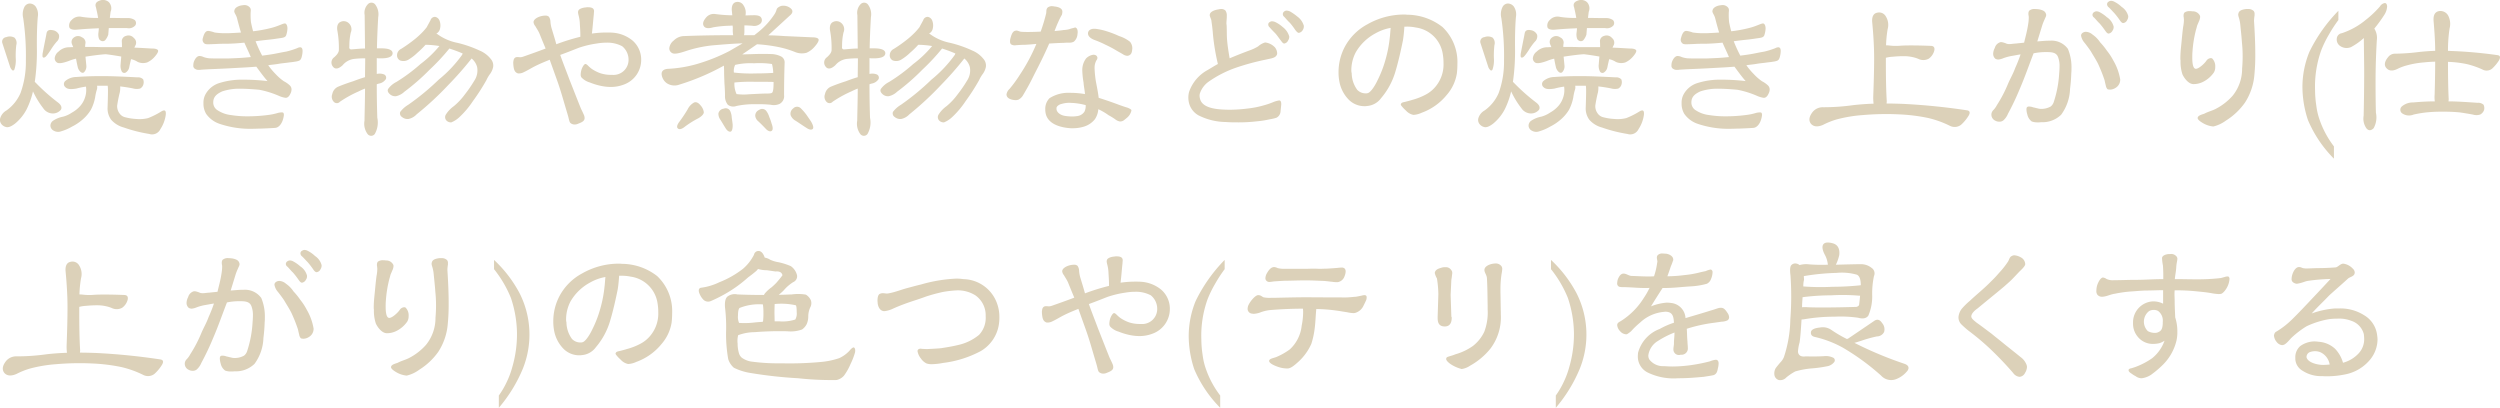 <svg xmlns="http://www.w3.org/2000/svg" width="280.994" height="45.834" viewBox="0 0 280.994 45.834">
  <path id="焼き物や煮物などの焼き上がり" d="M16,11.58c-1.52-.08-2.86-.14-4-.14s-2.1.04-2.88.1A1.943,1.943,0,0,0,7.88,12a.455.455,0,0,0,.04.7c.22.22.62.24,1.22.14a8.457,8.457,0,0,1,1.08-.22c0,.08.02.18.02.28a2.487,2.487,0,0,1-.12.9,2.648,2.648,0,0,1-.52.96,3.477,3.477,0,0,1-.96.78,3.3,3.3,0,0,1-1,.46,3.043,3.043,0,0,0-1.1.44.683.683,0,0,0-.32.6.667.667,0,0,0,.38.54.985.985,0,0,0,.84.06,5.448,5.448,0,0,0,1.2-.52,5.668,5.668,0,0,0,1.22-.82,4.488,4.488,0,0,0,.92-1.1,5.075,5.075,0,0,0,.46-1.34,5.688,5.688,0,0,1,.18-.84.893.893,0,0,0,.04-.5h1.2c0,.06.02.16.02.26.02.34,0,1.12-.04,2.3a2.133,2.133,0,0,0,.42,1.28,2.874,2.874,0,0,0,1.42.86,16.161,16.161,0,0,0,2.84.72,1.033,1.033,0,0,0,1.26-.54,3.849,3.849,0,0,0,.6-1.58c.06-.52-.1-.66-.54-.38a8.793,8.793,0,0,1-1.44.72,3.965,3.965,0,0,1-1.32.1,6.351,6.351,0,0,1-1.28-.2,1.056,1.056,0,0,1-.58-.38,1.376,1.376,0,0,1-.3-.92,14.151,14.151,0,0,1,.3-1.5,2.634,2.634,0,0,0,.04-.66c.54.06,1.02.14,1.42.22a1.6,1.6,0,0,0,.82.02.753.753,0,0,0,.38-.52.85.85,0,0,0-.04-.52A.8.8,0,0,0,16,11.58ZM5.78,6.64c-.04.26-.2,1-.42,2.16a1.362,1.362,0,0,0-.02.48c.04.08.12.1.22.06.14-.04.36-.34.68-.82a6.849,6.849,0,0,1,.68-.94.818.818,0,0,0,.26-.78.9.9,0,0,0-.7-.52C6.08,6.2,5.84,6.3,5.78,6.64ZM.82,7.74l.86,2.64a.849.849,0,0,0,.26.4c.06.06.14.04.22-.06A3.241,3.241,0,0,0,2.32,9.4a10.64,10.64,0,0,1,.06-1.44.844.844,0,0,0-.2-.84,1.07,1.07,0,0,0-.92-.06A.509.509,0,0,0,.82,7.74ZM3.16,4.92a28.99,28.99,0,0,1,.3,4.76,10.242,10.242,0,0,1-.6,3.66A4.653,4.653,0,0,1,1.28,15.3a1.492,1.492,0,0,0-.68.8.737.737,0,0,0,.06.66.914.914,0,0,0,.56.4c.24.08.58-.04,1.02-.38a5.145,5.145,0,0,0,1.3-1.6,9.119,9.119,0,0,0,.72-2.02,9.906,9.906,0,0,0,1.16,1.9,1.3,1.3,0,0,0,1.1.58,1.172,1.172,0,0,0,.86-.4c.16-.24.08-.54-.32-.84a21.791,21.791,0,0,1-2.5-2.22c-.04-.04-.08-.08-.1-.08A24.011,24.011,0,0,0,4.7,8.48c-.02-1.54.02-2.8.1-3.7a1.575,1.575,0,0,0-.24-1.16.868.868,0,0,0-.68-.34.709.709,0,0,0-.6.42A1.827,1.827,0,0,0,3.16,4.92Zm8.18-1.2c.08.36.18.78.24,1.18h-.12a9.82,9.82,0,0,1-1.72-.12,1.158,1.158,0,0,0-1.12.34.835.835,0,0,0-.28.82c.06.22.38.32.84.28.44-.04,1.16-.1,2.1-.14.12,0,.26-.02.38-.02,0,.2-.04.42-.06.66,0,.38.08.64.26.72a.413.413,0,0,0,.5-.02,1.794,1.794,0,0,0,.36-.64l.06-.74h2.04a.956.956,0,0,0,.94-.3.475.475,0,0,0-.06-.6,1.348,1.348,0,0,0-.84-.22c-.74,0-1.42-.02-1.96-.02.02-.24.06-.48.08-.68a1.015,1.015,0,0,0-.2-1.1.994.994,0,0,0-1.04-.16C11.34,3.1,11.2,3.36,11.34,3.72Zm2.84,5.52-.08.96a1.439,1.439,0,0,0,.14.72.322.322,0,0,0,.44.12.9.9,0,0,0,.4-.6c.06-.32.14-.64.2-.9a2.115,2.115,0,0,1,.74.3,1.472,1.472,0,0,0,1.08.06,2.482,2.482,0,0,0,.86-.66c.28-.32.4-.56.36-.68s-.26-.22-.66-.22c-.24,0-.94-.06-2-.1a2.149,2.149,0,0,1,.14-.3.668.668,0,0,0-.2-.78.779.779,0,0,0-.88-.24.622.622,0,0,0-.48.58c.02.24.02.48.02.68H11.82c-.6-.02-1.18-.02-1.7-.02a2.122,2.122,0,0,1,.04-.42.64.64,0,0,0-.4-.66.746.746,0,0,0-.9.02.607.607,0,0,0-.24.68c.04.14.12.28.16.4-.2,0-.42.02-.56.02a1.68,1.68,0,0,0-1.08.48,1.057,1.057,0,0,0-.44.76.565.565,0,0,0,.3.5c.2.1.62.04,1.28-.2a4.984,4.984,0,0,1,.82-.26c.04.24.1.56.18.9a1.039,1.039,0,0,0,.34.6c.16.12.32.12.42-.02a.937.937,0,0,0,.22-.66l-.1-1.04a.866.866,0,0,1,.1-.02c.8-.12,1.54-.22,2.18-.26C13.12,9.06,13.7,9.16,14.18,9.24Zm20.38-.62c0-.18-.04-.36-.18-.4a.151.151,0,0,0-.08-.02.851.851,0,0,0-.22.04,2.945,2.945,0,0,1-.34.14,9.3,9.3,0,0,1-1,.3c-.58.1-.74.14-1.26.24-.4.08-1,.16-1.46.22a14.541,14.541,0,0,1-.74-1.62c.44-.06.94-.12,1.52-.18s.88-.12,1.34-.18c.24-.04.5-.08.58-.32a2.7,2.7,0,0,0,.14-.74c0-.28-.08-.5-.22-.56,0-.02-.02-.02-.06-.02a.88.88,0,0,0-.2.04c-.12.04-.26.1-.42.16a7.023,7.023,0,0,1-.98.32A14.96,14.96,0,0,1,29,6.4c-.08-.28-.18-.72-.24-1.02a7.71,7.71,0,0,1-.04-.94V4.38c0-.1.02-.22.02-.34a.459.459,0,0,0-.08-.28.779.779,0,0,0-.7-.3.5.5,0,0,0-.16.02c-.42.04-.86.26-.9.58,0,.02-.02.04-.02.06,0,.26.22.42.32.84.14.54.32,1.22.44,1.58-.5.04-.98.06-1.44.08h-.24a8.114,8.114,0,0,1-1.28-.08,3.283,3.283,0,0,0-.7-.18.5.5,0,0,0-.16.02c-.22.08-.36.38-.46.76a.88.88,0,0,0-.04.2.531.531,0,0,0,.28.48,1.058,1.058,0,0,0,.4.04c.26,0,.52-.02.68-.02.66-.04,1.08-.04,1.54-.04.7-.02,1.18-.06,1.8-.12.22.52.52,1.12.72,1.62-.98.1-1.54.12-2.58.16h-.84c-.4,0-.88,0-1.24-.02a2.836,2.836,0,0,1-.64-.14,1.206,1.206,0,0,0-.46-.12h-.04c-.28.04-.46.32-.58.6a1.24,1.24,0,0,0-.08.46.387.387,0,0,0,.22.4.665.665,0,0,0,.4.1,1.417,1.417,0,0,0,.28-.02c.3-.02.64-.04,1.06-.06.52-.02,1.92-.08,2.54-.12,1.08-.06,1.62-.08,2.58-.16.42.56.8,1.1,1.26,1.62a23.379,23.379,0,0,0-2.64-.16h-.1a8.5,8.5,0,0,0-2.74.4,2.676,2.676,0,0,0-1.52,1.3,1.976,1.976,0,0,0-.2.94,2.234,2.234,0,0,0,.3,1.2,3.019,3.019,0,0,0,1.5,1.12,10.72,10.72,0,0,0,3.76.56c.3,0,.58-.02.9-.02.52-.02,1.06-.04,1.6-.08.46-.04.72-.52.82-.78a2.659,2.659,0,0,0,.16-.66c0-.12-.02-.24-.1-.28a.3.3,0,0,0-.14-.02,1.784,1.784,0,0,0-.44.06,6.257,6.257,0,0,1-.88.2,17.835,17.835,0,0,1-2.7.18,11.42,11.42,0,0,1-1.68-.14,3.439,3.439,0,0,1-1.48-.52,1.018,1.018,0,0,1-.52-.88V14.4c0-.64.4-.96,1-1.24a6.031,6.031,0,0,1,2.1-.3h.06c.56,0,1.44.06,2.04.12a10.588,10.588,0,0,1,2.18.68,2.807,2.807,0,0,0,.74.22h.06c.24-.02.4-.26.48-.44a1.058,1.058,0,0,0,.14-.5.645.645,0,0,0-.16-.42,2.808,2.808,0,0,0-.7-.5,5.6,5.6,0,0,1-.92-.8,7.943,7.943,0,0,1-.84-1c.34-.06.86-.1,1.16-.16.46-.08.7-.08,1.22-.16.18-.02.4-.04.6-.08a2,2,0,0,0,.46-.1c.16-.06.28-.18.36-.6A2.415,2.415,0,0,0,34.56,8.62Zm12.82,7.12a34.84,34.84,0,0,0,3.56-3.3,37.526,37.526,0,0,0,2.62-2.98,1.865,1.865,0,0,1,.62.96,2.079,2.079,0,0,1-.32,1.54A14.442,14.442,0,0,1,52.8,13.5a7.314,7.314,0,0,1-1.24,1.32,3.352,3.352,0,0,0-.88.92.553.553,0,0,0,.04.68.7.7,0,0,0,.56.22,2.969,2.969,0,0,0,.9-.58,9.977,9.977,0,0,0,1.52-1.8,23.676,23.676,0,0,0,1.52-2.36,4.009,4.009,0,0,1,.44-.74,1.984,1.984,0,0,0,.32-.74,1.116,1.116,0,0,0-.26-.9,3.163,3.163,0,0,0-1.28-.96,13.038,13.038,0,0,0-2.48-.86,5.685,5.685,0,0,1-2.28-1,.14.14,0,0,1-.08-.04.828.828,0,0,0,.42-.6,1.5,1.5,0,0,0-.06-.84.671.671,0,0,0-.5-.44.526.526,0,0,0-.52.38c-.16.3-.32.58-.42.78a6.8,6.8,0,0,1-.58.66,9.24,9.24,0,0,1-.88.78,15.681,15.681,0,0,1-1.42,1,.791.791,0,0,0-.46.68.634.634,0,0,0,.34.62,1.1,1.1,0,0,0,1.02-.14,5.333,5.333,0,0,0,.92-.72,9.716,9.716,0,0,0,.92-.9,10.278,10.278,0,0,1,1.56.14,12.335,12.335,0,0,1-2.12,2.02A19.118,19.118,0,0,1,45.1,12.1a2.566,2.566,0,0,0-.92.78c-.1.18-.04.38.18.58a.889.889,0,0,0,.7.24,1.962,1.962,0,0,0,.94-.5,24.083,24.083,0,0,0,2.84-2.48,23.407,23.407,0,0,0,2.22-2.38,15.893,15.893,0,0,1,1.5.56.424.424,0,0,0-.06.14,14.3,14.3,0,0,1-2.64,2.8,27.466,27.466,0,0,1-3.42,2.82,3.12,3.12,0,0,0-.9.8.477.477,0,0,0,.2.58.969.969,0,0,0,.72.22A1.75,1.75,0,0,0,47.38,15.74Zm-4.42.38c-.02-.7-.06-1.96-.06-3.76a1.689,1.689,0,0,1,.34-.1,1.152,1.152,0,0,0,.68-.48.4.4,0,0,0-.18-.52,1.338,1.338,0,0,0-.84-.06V9.42c.04,0,.12.02.2.02,1.02.04,1.54-.14,1.58-.54.02-.38-.4-.58-1.26-.58h-.5c.02-1.24.08-2.42.14-3.5a1.813,1.813,0,0,0-.3-1.38.543.543,0,0,0-.84-.1,1.38,1.38,0,0,0-.38,1.24l.04,3.76c-.5,0-1.02.06-1.54.1-.18,0-.26-.12-.22-.34a6.68,6.68,0,0,1,.16-1.56.918.918,0,0,0-.24-1.06.824.824,0,0,0-.94-.12c-.3.14-.42.52-.32,1.02a10.894,10.894,0,0,1,.16,2.12c0,.24-.16.5-.52.82a.723.723,0,0,0-.16,1.04c.24.34.62.3,1.1-.14a1.994,1.994,0,0,1,1.36-.72,11.366,11.366,0,0,1,1.18-.06c0,.7-.02,1.42-.02,2.12-.48.14-.92.3-1.34.46-.76.24-1.32.46-1.66.6a1.139,1.139,0,0,0-.68.84.819.819,0,0,0,.18.88.461.461,0,0,0,.68-.02,12.969,12.969,0,0,1,2.1-1.16,7.843,7.843,0,0,1,.72-.32c0,1.2-.04,2.44-.06,3.62a1.946,1.946,0,0,0,.34,1.48.505.505,0,0,0,.82,0A2.6,2.6,0,0,0,42.96,16.12ZM72.62,9.6a2.825,2.825,0,0,0-1-2.18,3.971,3.971,0,0,0-2.18-.86c-.24-.02-.52-.02-.78-.02a11.577,11.577,0,0,0-1.58.12c.1-.8.14-1.48.22-2.2,0-.12.02-.22.02-.3A.39.39,0,0,0,67.3,4c-.06-.22-.32-.3-.66-.3a.9.9,0,0,0-.24.02c-.36.02-.76.16-.84.36a.584.584,0,0,0-.04.18,1.717,1.717,0,0,0,.06.34,4.177,4.177,0,0,1,.14.86c.02.46.06.88.06,1.28v.28a23.542,23.542,0,0,0-2.7.84c-.16-.6-.34-1.16-.5-1.7a3.5,3.5,0,0,1-.16-.84,1.011,1.011,0,0,0-.18-.56.563.563,0,0,0-.4-.12,2.1,2.1,0,0,0-.6.1c-.36.12-.7.34-.72.62v.02a.8.8,0,0,0,.2.44c.1.2.3.46.46.82.16.4.52,1.28.7,1.7-.78.3-1.74.64-2.54.92a1.111,1.111,0,0,1-.3.06c-.1,0-.2-.02-.34-.02-.32,0-.42.24-.44.46a.554.554,0,0,0-.02.18,3.318,3.318,0,0,0,.04.48c.06.42.2.6.44.7a.39.39,0,0,0,.16.02,1.111,1.111,0,0,0,.46-.1c.44-.2.86-.46,1.24-.66.62-.32,1.22-.56,1.76-.78.24.68.58,1.62.8,2.24.46,1.28.68,2.14,1.12,3.6.1.34.18.6.22.8.06.24.1.4.2.48a.7.7,0,0,0,.46.16.91.91,0,0,0,.42-.1c.44-.16.7-.32.7-.62a.908.908,0,0,0-.08-.36c-.06-.14-.16-.36-.32-.68-.44-1.08-.86-2.18-1.3-3.28-.34-.92-.72-1.86-1.04-2.78.94-.34,1.56-.6,2.14-.82a11.084,11.084,0,0,1,1.94-.46,6.665,6.665,0,0,1,1.12-.1,3.573,3.573,0,0,1,1.76.4A1.949,1.949,0,0,1,71.2,9.6v.06a1.689,1.689,0,0,1-1.84,1.64H69.3a3.845,3.845,0,0,1-1.26-.18,4.306,4.306,0,0,1-.96-.48,3.622,3.622,0,0,1-.42-.36c-.06-.06-.2-.2-.3-.2h-.02c-.14.02-.32.32-.42.6a2.208,2.208,0,0,0-.1.58.545.545,0,0,0,.08.32,2.075,2.075,0,0,0,.96.58,7.182,7.182,0,0,0,1.24.38,5.476,5.476,0,0,0,1.12.12,4.106,4.106,0,0,0,1.48-.28A2.947,2.947,0,0,0,72.62,9.6Zm4.84,7.58a10.325,10.325,0,0,1,1.62-1.02c.36-.22.58-.46.58-.66a1.407,1.407,0,0,0-.36-.76c-.24-.3-.48-.42-.72-.34a1.734,1.734,0,0,0-.74.78,15.5,15.5,0,0,1-.98,1.46c-.22.32-.26.56-.12.68C76.88,17.46,77.14,17.42,77.46,17.18Zm3.84-1.54a1.118,1.118,0,0,0,.18.64c.16.24.38.62.64,1.04.18.28.38.4.56.36.16-.06.24-.36.22-.82-.02-.2-.06-.46-.1-.74a2.024,2.024,0,0,0-.16-.72.56.56,0,0,0-.74-.3A.684.684,0,0,0,81.3,15.64Zm4.14.28a.935.935,0,0,0,.34.6c.22.2.54.52.88.88.24.24.48.3.62.2.16-.1.16-.4,0-.82a5.561,5.561,0,0,0-.26-.74,2.134,2.134,0,0,0-.34-.68.569.569,0,0,0-.8-.12A.7.7,0,0,0,85.44,15.92Zm3.98-.08a1.231,1.231,0,0,0,.56.62c.32.2.74.5,1.28.84.28.18.52.2.64.08s.06-.4-.18-.82c-.14-.22-.34-.5-.56-.82a6.35,6.35,0,0,0-.64-.72.594.594,0,0,0-.82.06A.727.727,0,0,0,89.42,15.84Zm-.74-2.26c0-1.2.02-2.4.06-3.62a.743.743,0,0,0-.38-.72,2.624,2.624,0,0,0-1.18-.28c-.68-.02-1.46-.02-2.32.02-.3,0-.62.02-.88.02l1.66-1.14a17.422,17.422,0,0,1,2.34.3,10.665,10.665,0,0,1,2,.6,2,2,0,0,0,1.22.06,2.536,2.536,0,0,0,.96-.74c.3-.34.44-.62.4-.76-.04-.16-.32-.24-.74-.24l-3.1-.14c-.6-.04-1.2-.08-1.82-.08l2.42-2.22c.38-.3.4-.62.02-.88a1.273,1.273,0,0,0-1.02-.2c-.28.12-.44.24-.48.4a1.921,1.921,0,0,1-.3.62,8.825,8.825,0,0,1-1.72,1.88l-.48.38H84.18a1.761,1.761,0,0,0,.04-.34V5.74c.28,0,.56.02.88.04a1.039,1.039,0,0,0,.96-.28.543.543,0,0,0,.04-.64c-.12-.2-.44-.28-.94-.26-.3,0-.58.02-.82.02a1.456,1.456,0,0,0-.2-1.1.763.763,0,0,0-.86-.4c-.34.08-.5.4-.48.9l.06.58h-.28a15.483,15.483,0,0,1-1.66-.14,1.118,1.118,0,0,0-1.04.44c-.3.36-.38.68-.22.92.14.24.5.3,1.04.14a11.964,11.964,0,0,1,1.78-.18c.12,0,.28-.02.42-.02,0,.08.02.2.02.3a3.23,3.23,0,0,0,.04.78c-2.18,0-4.02.04-5.5.1a1.68,1.68,0,0,0-1.18.5,1.267,1.267,0,0,0-.5.86.589.589,0,0,0,.34.56c.22.12.7.04,1.42-.2a14.221,14.221,0,0,1,3.14-.68c1.22-.1,2.34-.2,3.34-.22l-1.48.86a20.229,20.229,0,0,1-3.72,1.48,14.228,14.228,0,0,1-3.14.52c-.54.02-.8.26-.76.64a1.4,1.4,0,0,0,.58.98,1.578,1.578,0,0,0,1.4.16,25.939,25.939,0,0,0,5.02-2.14c0,.16.02.42.02.74s.02.78.04,1.28c.04.52.06.98.06,1.36a1.507,1.507,0,0,0,.32,1.02,1,1,0,0,0,.96.14,9.29,9.29,0,0,1,2.14-.2,13.7,13.7,0,0,1,1.72.06,1.552,1.552,0,0,0,1-.1A.973.973,0,0,0,88.68,13.58ZM85.5,11.14a16.248,16.248,0,0,1-2.46-.1,1.556,1.556,0,0,1,.14-.86A7.484,7.484,0,0,1,85.3,10a9.741,9.741,0,0,1,2.02.08,4.042,4.042,0,0,1,.14,1C87.1,11.1,86.42,11.14,85.5,11.14Zm-2.4,1.02a17.534,17.534,0,0,1,2.28-.08c1.04,0,1.78,0,2.12.02,0,.68-.04,1.08-.16,1.2-.08.08-.3.1-.7.1-.38,0-1.04.04-1.88.08a6.163,6.163,0,0,1-1.42-.02A2.715,2.715,0,0,1,83.1,12.16Zm19.66,3.58a34.84,34.84,0,0,0,3.56-3.3,37.525,37.525,0,0,0,2.62-2.98,1.865,1.865,0,0,1,.62.96,2.079,2.079,0,0,1-.32,1.54,14.443,14.443,0,0,1-1.06,1.54,7.314,7.314,0,0,1-1.24,1.32,3.352,3.352,0,0,0-.88.92.553.553,0,0,0,.04.68.7.7,0,0,0,.56.22,2.969,2.969,0,0,0,.9-.58,9.977,9.977,0,0,0,1.52-1.8,23.676,23.676,0,0,0,1.52-2.36,4.009,4.009,0,0,1,.44-.74,1.984,1.984,0,0,0,.32-.74,1.116,1.116,0,0,0-.26-.9,3.163,3.163,0,0,0-1.28-.96,13.038,13.038,0,0,0-2.48-.86,5.685,5.685,0,0,1-2.28-1,.14.14,0,0,1-.08-.04.828.828,0,0,0,.42-.6,1.5,1.5,0,0,0-.06-.84.671.671,0,0,0-.5-.44.526.526,0,0,0-.52.38c-.16.3-.32.58-.42.78a6.8,6.8,0,0,1-.58.66,9.24,9.24,0,0,1-.88.78,15.681,15.681,0,0,1-1.42,1,.791.791,0,0,0-.46.68.634.634,0,0,0,.34.62,1.1,1.1,0,0,0,1.02-.14,5.333,5.333,0,0,0,.92-.72,9.716,9.716,0,0,0,.92-.9,10.278,10.278,0,0,1,1.56.14,12.336,12.336,0,0,1-2.12,2.02,19.118,19.118,0,0,1-2.72,2.02,2.566,2.566,0,0,0-.92.78c-.1.18-.04.38.18.58a.889.889,0,0,0,.7.24,1.962,1.962,0,0,0,.94-.5,24.083,24.083,0,0,0,2.84-2.48,23.407,23.407,0,0,0,2.22-2.38,15.894,15.894,0,0,1,1.5.56.424.424,0,0,0-.06.14,14.3,14.3,0,0,1-2.64,2.8,27.466,27.466,0,0,1-3.42,2.82,3.12,3.12,0,0,0-.9.8.477.477,0,0,0,.2.58.969.969,0,0,0,.72.22A1.75,1.75,0,0,0,102.76,15.74Zm-4.42.38c-.02-.7-.06-1.96-.06-3.76a1.689,1.689,0,0,1,.34-.1,1.152,1.152,0,0,0,.68-.48.4.4,0,0,0-.18-.52,1.338,1.338,0,0,0-.84-.06V9.42c.04,0,.12.02.2.02,1.02.04,1.54-.14,1.58-.54.02-.38-.4-.58-1.26-.58h-.5c.02-1.24.08-2.42.14-3.5a1.813,1.813,0,0,0-.3-1.38.543.543,0,0,0-.84-.1,1.38,1.38,0,0,0-.38,1.24l.04,3.76c-.5,0-1.02.06-1.54.1-.18,0-.26-.12-.22-.34a6.68,6.68,0,0,1,.16-1.56.918.918,0,0,0-.24-1.06.824.824,0,0,0-.94-.12c-.3.14-.42.52-.32,1.02a10.894,10.894,0,0,1,.16,2.12c0,.24-.16.5-.52.82a.723.723,0,0,0-.16,1.04c.24.34.62.3,1.1-.14A1.994,1.994,0,0,1,95.8,9.5a11.366,11.366,0,0,1,1.18-.06c0,.7-.02,1.42-.02,2.12-.48.14-.92.3-1.34.46-.76.24-1.32.46-1.66.6a1.139,1.139,0,0,0-.68.84.819.819,0,0,0,.18.88.461.461,0,0,0,.68-.02,12.969,12.969,0,0,1,2.1-1.16,7.843,7.843,0,0,1,.72-.32c0,1.2-.04,2.44-.06,3.62a1.946,1.946,0,0,0,.34,1.48.505.505,0,0,0,.82,0A2.6,2.6,0,0,0,98.34,16.12Zm29.48-7.78a1.134,1.134,0,0,0-.26-.76,3.816,3.816,0,0,0-1.22-.64,11.135,11.135,0,0,0-1.4-.54,6.607,6.607,0,0,0-1.3-.28h-.12c-.32,0-.64.14-.68.48v.04c0,.4.44.62.68.72a11.067,11.067,0,0,1,1.3.56,12.635,12.635,0,0,1,1.14.6c.26.16.5.28.8.46a1,1,0,0,0,.48.18.34.34,0,0,0,.14-.02c.26-.08.38-.26.42-.6C127.8,8.48,127.82,8.42,127.82,8.34Zm-.1,6.98a.214.214,0,0,0-.04-.12,1.629,1.629,0,0,0-.56-.26c-.26-.08-.54-.18-.82-.28-.74-.28-1.44-.52-2.26-.78-.06-.58-.22-1.34-.32-1.88a12.17,12.17,0,0,1-.14-1.42v-.14a1.722,1.722,0,0,1,.2-.76.5.5,0,0,0,.12-.28.353.353,0,0,0-.18-.3.581.581,0,0,0-.28-.06,1.388,1.388,0,0,0-.82.42,2.167,2.167,0,0,0-.42,1.38,9.518,9.518,0,0,0,.14,1.32c.04.54.12.78.16,1.3a10.091,10.091,0,0,0-1.58-.14h-.08a3.962,3.962,0,0,0-2.32.6,1.693,1.693,0,0,0-.48,1.28,1.416,1.416,0,0,0,.02.3c.18,1.38,1.8,1.74,2.86,1.8h.2a4.228,4.228,0,0,0,1.32-.2,2.5,2.5,0,0,0,1.18-.82,2.308,2.308,0,0,0,.38-1.12,7,7,0,0,1,1.16.68,7.576,7.576,0,0,1,.72.44,1.191,1.191,0,0,0,.54.26h.06a.737.737,0,0,0,.34-.1c.14-.1.26-.2.38-.3A1.474,1.474,0,0,0,127.72,15.32Zm-6.04-8.84c0-.22-.06-.4-.18-.46-.02-.04-.06-.04-.1-.04a.9.9,0,0,0-.22.06,2.1,2.1,0,0,0-.42.12,2.873,2.873,0,0,1-.66.1c-.36.06-.68.08-1.02.12.12-.32.3-.78.4-.98a6.575,6.575,0,0,1,.42-.84,1.231,1.231,0,0,0,.06-.36c0-.36-.38-.52-.82-.58-.08,0-.2-.04-.32-.04a.769.769,0,0,0-.52.16c-.18.2-.12.4-.16.64a18.744,18.744,0,0,1-.62,2.06c-.44.02-.92.04-1.4.04-.24,0-.48,0-.74-.02-.22,0-.4-.14-.6-.14-.02,0-.08.02-.1.02-.36.06-.48.58-.58.94a1.23,1.23,0,0,0-.02.26.435.435,0,0,0,.1.32.743.743,0,0,0,.46.12c.06,0,.16-.02.26-.02.2-.02.56-.04.88-.04.38-.02.9-.06,1.26-.1a20.292,20.292,0,0,1-1.84,3.44,14.473,14.473,0,0,1-1.18,1.62,1.064,1.064,0,0,0-.34.62v.02c.02.24.16.42.52.54a1.869,1.869,0,0,0,.5.08.862.862,0,0,0,.34-.06,1.325,1.325,0,0,0,.54-.56c.16-.26.3-.52.44-.76.34-.6.58-1.1.82-1.58.6-1.16,1.14-2.24,1.64-3.4.66-.04,1.02-.06,1.68-.08.22-.02.46-.02.62-.02a.929.929,0,0,0,.48-.12,1.206,1.206,0,0,0,.4-.86A.75.75,0,0,0,121.68,6.48Zm.9,8.22a1.487,1.487,0,0,1-.14.74,1.15,1.15,0,0,1-.86.5,3.9,3.9,0,0,1-.5.04,5.768,5.768,0,0,1-.78-.06c-.6-.08-1-.44-1-.8v-.1c.02-.2.3-.4.6-.46a3.08,3.08,0,0,1,.86-.12c.1,0,.24.02.4.02A7.506,7.506,0,0,1,122.58,14.7ZM147.1,5.84a.254.254,0,0,0-.02-.12,1.935,1.935,0,0,0-.72-.98,5.716,5.716,0,0,0-.8-.56.978.978,0,0,0-.38-.1.4.4,0,0,0-.26.08.36.36,0,0,0-.18.32.379.379,0,0,0,.16.3c.2.22.42.48.62.66a7.294,7.294,0,0,1,.62.82c.12.14.24.3.38.32h.02a.628.628,0,0,0,.44-.32A.739.739,0,0,0,147.1,5.84Zm-1.64,1.2a.254.254,0,0,0-.02-.12,2.014,2.014,0,0,0-.72-1,3.518,3.518,0,0,0-.8-.54.978.978,0,0,0-.38-.1.4.4,0,0,0-.26.08.3.3,0,0,0-.18.28.413.413,0,0,0,.16.32c.2.24.42.46.62.66.22.24.4.52.62.8.12.16.24.34.38.36h.02a.589.589,0,0,0,.44-.36A.707.707,0,0,0,145.46,7.04Zm-.9,7.54c0-.2-.04-.36-.18-.4h-.08a2.891,2.891,0,0,0-.68.2,8.186,8.186,0,0,1-1,.34,10.625,10.625,0,0,1-1.8.36,16.767,16.767,0,0,1-1.98.14h-.2c-.96-.02-2.76-.06-3.16-1.08a1.585,1.585,0,0,1-.1-.5.906.906,0,0,1,.06-.32,2.679,2.679,0,0,1,.94-1.24,12.491,12.491,0,0,1,3.08-1.58,27.064,27.064,0,0,1,3.4-.92c.58-.14,1.02-.16,1.2-.52a.4.4,0,0,0,.04-.22,1.128,1.128,0,0,0-.24-.62,1.775,1.775,0,0,0-1.1-.56h-.02a2.05,2.05,0,0,0-.78.44,5.016,5.016,0,0,1-.98.46c-.76.28-1.46.56-2.22.88-.12-.7-.22-1.32-.28-1.98-.06-.7-.02-1.08-.06-1.78a.554.554,0,0,1-.02-.18c0-.24.04-.5.04-.7V4.66a.928.928,0,0,0-.16-.6.679.679,0,0,0-.5-.16,1.013,1.013,0,0,0-.26.04c-.46.06-.92.26-.98.54,0,.02-.02.06-.02.08,0,.22.2.48.2.74.06.38.14,1.06.16,1.4a24.314,24.314,0,0,0,.56,3.38c-.38.2-.78.46-1.16.68a4.454,4.454,0,0,0-2.08,2.46,2.525,2.525,0,0,0,.04,1.4,2.216,2.216,0,0,0,1,1.22,6.97,6.97,0,0,0,3.08.76c.52.04.96.04,1.4.04a17.569,17.569,0,0,0,2.12-.12,10.04,10.04,0,0,0,1.4-.22,5.058,5.058,0,0,0,.78-.18.847.847,0,0,0,.46-.68c.02-.24.06-.56.08-.8Zm19.8-4.5a5.418,5.418,0,0,0-1.68-4.16,6.5,6.5,0,0,0-4-1.38,1.617,1.617,0,0,0-.3-.02,8.326,8.326,0,0,0-4.14,1.1,6.192,6.192,0,0,0-2.52,2.5A6.087,6.087,0,0,0,151,11a5.485,5.485,0,0,0,.12,1.18,3.91,3.91,0,0,0,.98,1.86,2.487,2.487,0,0,0,1.86.78,1.057,1.057,0,0,0,.24-.02,2.151,2.151,0,0,0,1.58-.88,8.037,8.037,0,0,0,1.58-2.88c.36-1.18.64-2.44.88-3.62.08-.48.14-1.14.16-1.54h.22a4.826,4.826,0,0,1,1.08.1,3.541,3.541,0,0,1,3.02,3,5.77,5.77,0,0,1,.08,1,3.873,3.873,0,0,1-.8,2.52,3.615,3.615,0,0,1-1.24,1.04,7.08,7.08,0,0,1-1.5.58c-.16.06-.5.14-.72.2s-.44.06-.52.24a.074.074,0,0,0-.02.06c0,.1.12.22.22.34.12.14.28.28.4.4a1.523,1.523,0,0,0,.8.44,2.5,2.5,0,0,0,.92-.24,6.465,6.465,0,0,0,2.82-2,4.841,4.841,0,0,0,1.14-2.42A9.154,9.154,0,0,0,164.36,10.08Zm-7.5-4.06c-.04.34-.06.82-.1,1.08a13.976,13.976,0,0,1-.46,2.42,12.725,12.725,0,0,1-.94,2.44c-.22.48-.7,1.26-1.04,1.38a.683.683,0,0,1-.3.04,1.291,1.291,0,0,1-.92-.4,3.233,3.233,0,0,1-.62-1.86,1.231,1.231,0,0,1-.04-.38,4.339,4.339,0,0,1,.5-1.98,5.612,5.612,0,0,1,2.2-2.12A5.342,5.342,0,0,1,156.86,6.02Zm25.28,5.56c-1.52-.08-2.86-.14-4-.14s-2.1.04-2.88.1a1.943,1.943,0,0,0-1.24.46.455.455,0,0,0,.04.7c.22.22.62.24,1.22.14a8.457,8.457,0,0,1,1.08-.22c0,.08.02.18.02.28a2.487,2.487,0,0,1-.12.9,2.648,2.648,0,0,1-.52.96,3.477,3.477,0,0,1-.96.78,3.3,3.3,0,0,1-1,.46,3.043,3.043,0,0,0-1.1.44.683.683,0,0,0-.32.6.667.667,0,0,0,.38.54.985.985,0,0,0,.84.06,5.448,5.448,0,0,0,1.2-.52A5.667,5.667,0,0,0,176,16.3a4.488,4.488,0,0,0,.92-1.1,5.075,5.075,0,0,0,.46-1.34,5.687,5.687,0,0,1,.18-.84.893.893,0,0,0,.04-.5h1.2c0,.06.02.16.02.26.02.34,0,1.12-.04,2.3a2.133,2.133,0,0,0,.42,1.28,2.874,2.874,0,0,0,1.42.86,16.161,16.161,0,0,0,2.84.72,1.033,1.033,0,0,0,1.26-.54,3.849,3.849,0,0,0,.6-1.58c.06-.52-.1-.66-.54-.38a8.792,8.792,0,0,1-1.44.72,3.965,3.965,0,0,1-1.32.1,6.351,6.351,0,0,1-1.28-.2,1.056,1.056,0,0,1-.58-.38,1.376,1.376,0,0,1-.3-.92,14.15,14.15,0,0,1,.3-1.5,2.634,2.634,0,0,0,.04-.66c.54.06,1.02.14,1.42.22a1.6,1.6,0,0,0,.82.02.753.753,0,0,0,.38-.52.85.85,0,0,0-.04-.52A.8.8,0,0,0,182.14,11.58ZM171.92,6.64c-.04.26-.2,1-.42,2.16a1.363,1.363,0,0,0-.02.48c.04.08.12.1.22.06.14-.04.36-.34.68-.82a6.849,6.849,0,0,1,.68-.94.818.818,0,0,0,.26-.78.9.9,0,0,0-.7-.52C172.22,6.2,171.98,6.3,171.92,6.64Zm-4.96,1.1.86,2.64a.849.849,0,0,0,.26.4c.06.06.14.04.22-.06a3.241,3.241,0,0,0,.16-1.32,10.639,10.639,0,0,1,.06-1.44.844.844,0,0,0-.2-.84,1.07,1.07,0,0,0-.92-.06A.509.509,0,0,0,166.96,7.74Zm2.34-2.82a28.99,28.99,0,0,1,.3,4.76,10.242,10.242,0,0,1-.6,3.66,4.653,4.653,0,0,1-1.58,1.96,1.491,1.491,0,0,0-.68.8.737.737,0,0,0,.06.66.913.913,0,0,0,.56.4c.24.08.58-.04,1.02-.38a5.145,5.145,0,0,0,1.3-1.6,9.118,9.118,0,0,0,.72-2.02,9.906,9.906,0,0,0,1.16,1.9,1.3,1.3,0,0,0,1.1.58,1.172,1.172,0,0,0,.86-.4c.16-.24.08-.54-.32-.84a21.791,21.791,0,0,1-2.5-2.22c-.04-.04-.08-.08-.1-.08a24.012,24.012,0,0,0,.24-3.62c-.02-1.54.02-2.8.1-3.7a1.575,1.575,0,0,0-.24-1.16.868.868,0,0,0-.68-.34.709.709,0,0,0-.6.42A1.827,1.827,0,0,0,169.3,4.92Zm8.18-1.2c.08.36.18.78.24,1.18h-.12a9.82,9.82,0,0,1-1.72-.12,1.158,1.158,0,0,0-1.12.34.835.835,0,0,0-.28.82c.06.22.38.32.84.28.44-.04,1.16-.1,2.1-.14.12,0,.26-.02.38-.02,0,.2-.04.42-.06.66,0,.38.08.64.26.72a.413.413,0,0,0,.5-.02,1.8,1.8,0,0,0,.36-.64l.06-.74h2.04a.956.956,0,0,0,.94-.3.475.475,0,0,0-.06-.6,1.348,1.348,0,0,0-.84-.22c-.74,0-1.42-.02-1.96-.02.02-.24.06-.48.08-.68a1.015,1.015,0,0,0-.2-1.1.994.994,0,0,0-1.04-.16C177.48,3.1,177.34,3.36,177.48,3.72Zm2.84,5.52-.08.96a1.439,1.439,0,0,0,.14.72.322.322,0,0,0,.44.12.9.9,0,0,0,.4-.6c.06-.32.14-.64.2-.9a2.115,2.115,0,0,1,.74.3,1.472,1.472,0,0,0,1.08.06,2.482,2.482,0,0,0,.86-.66c.28-.32.4-.56.36-.68s-.26-.22-.66-.22c-.24,0-.94-.06-2-.1a2.147,2.147,0,0,1,.14-.3.668.668,0,0,0-.2-.78.779.779,0,0,0-.88-.24.621.621,0,0,0-.48.58c.02.24.02.48.02.68h-2.44c-.6-.02-1.18-.02-1.7-.02a2.122,2.122,0,0,1,.04-.42.64.64,0,0,0-.4-.66.746.746,0,0,0-.9.02.607.607,0,0,0-.24.68c.04.14.12.28.16.4-.2,0-.42.02-.56.02a1.68,1.68,0,0,0-1.08.48,1.057,1.057,0,0,0-.44.76.565.565,0,0,0,.3.5c.2.1.62.04,1.28-.2a4.983,4.983,0,0,1,.82-.26c.04.24.1.56.18.9a1.039,1.039,0,0,0,.34.6c.16.12.32.12.42-.02a.936.936,0,0,0,.22-.66l-.1-1.04a.866.866,0,0,1,.1-.02c.8-.12,1.54-.22,2.18-.26C179.26,9.06,179.84,9.16,180.32,9.24Zm20.38-.62c0-.18-.04-.36-.18-.4a.151.151,0,0,0-.08-.02.851.851,0,0,0-.22.04,2.944,2.944,0,0,1-.34.14,9.3,9.3,0,0,1-1,.3c-.58.1-.74.14-1.26.24-.4.08-1,.16-1.46.22a14.541,14.541,0,0,1-.74-1.62c.44-.06.94-.12,1.52-.18s.88-.12,1.34-.18c.24-.04.5-.08.58-.32A2.7,2.7,0,0,0,199,6.1c0-.28-.08-.5-.22-.56,0-.02-.02-.02-.06-.02a.88.88,0,0,0-.2.04c-.12.04-.26.1-.42.16a7.023,7.023,0,0,1-.98.32,14.959,14.959,0,0,1-1.98.36c-.08-.28-.18-.72-.24-1.02a7.709,7.709,0,0,1-.04-.94V4.38c0-.1.02-.22.02-.34a.459.459,0,0,0-.08-.28.779.779,0,0,0-.7-.3.5.5,0,0,0-.16.02c-.42.04-.86.26-.9.58,0,.02-.02.04-.02.06,0,.26.22.42.32.84.14.54.32,1.22.44,1.58-.5.04-.98.06-1.44.08h-.24a8.113,8.113,0,0,1-1.28-.08,3.283,3.283,0,0,0-.7-.18.5.5,0,0,0-.16.02c-.22.08-.36.38-.46.76a.881.881,0,0,0-.04.2.531.531,0,0,0,.28.48,1.058,1.058,0,0,0,.4.04c.26,0,.52-.02.68-.02.66-.04,1.08-.04,1.54-.04.7-.02,1.18-.06,1.8-.12.22.52.52,1.12.72,1.62-.98.1-1.54.12-2.58.16h-.84c-.4,0-.88,0-1.24-.02a2.836,2.836,0,0,1-.64-.14,1.206,1.206,0,0,0-.46-.12h-.04c-.28.04-.46.32-.58.6a1.24,1.24,0,0,0-.08.46.387.387,0,0,0,.22.4.665.665,0,0,0,.4.1,1.417,1.417,0,0,0,.28-.02c.3-.02.64-.04,1.06-.06.52-.02,1.92-.08,2.54-.12,1.08-.06,1.62-.08,2.58-.16.42.56.8,1.1,1.26,1.62a23.379,23.379,0,0,0-2.64-.16h-.1a8.5,8.5,0,0,0-2.74.4,2.676,2.676,0,0,0-1.52,1.3,1.976,1.976,0,0,0-.2.94,2.234,2.234,0,0,0,.3,1.2,3.019,3.019,0,0,0,1.5,1.12,10.72,10.72,0,0,0,3.76.56c.3,0,.58-.02.9-.02.52-.02,1.06-.04,1.6-.08.46-.04.72-.52.82-.78a2.659,2.659,0,0,0,.16-.66c0-.12-.02-.24-.1-.28a.3.3,0,0,0-.14-.02,1.783,1.783,0,0,0-.44.06,6.258,6.258,0,0,1-.88.2,17.835,17.835,0,0,1-2.7.18,11.421,11.421,0,0,1-1.68-.14,3.439,3.439,0,0,1-1.48-.52,1.018,1.018,0,0,1-.52-.88V14.4c0-.64.4-.96,1-1.24a6.031,6.031,0,0,1,2.1-.3h.06c.56,0,1.44.06,2.04.12a10.588,10.588,0,0,1,2.18.68,2.807,2.807,0,0,0,.74.22h.06c.24-.02.4-.26.48-.44a1.058,1.058,0,0,0,.14-.5.645.645,0,0,0-.16-.42,2.808,2.808,0,0,0-.7-.5,5.6,5.6,0,0,1-.92-.8,7.943,7.943,0,0,1-.84-1c.34-.06.86-.1,1.16-.16.46-.08.7-.08,1.22-.16.18-.02.4-.04.6-.08a2,2,0,0,0,.46-.1c.16-.06.28-.18.36-.6A2.414,2.414,0,0,0,200.7,8.62Zm11.92,5.64c-.08-1.26-.1-2.76-.1-4.48v-.4a3.75,3.75,0,0,1,.78-.12c.42-.04.82-.06,1.22-.06a4.346,4.346,0,0,1,.98.1,3.6,3.6,0,0,1,.66.2,1.275,1.275,0,0,0,1.18-.02,1.611,1.611,0,0,0,.62-.9q.12-.54-.42-.54c-1.56-.06-2.7-.06-3.34-.02A6.1,6.1,0,0,1,212.9,8a2.3,2.3,0,0,0-.36-.02,13.008,13.008,0,0,1,.18-1.82,1.79,1.79,0,0,0-.2-1.42.861.861,0,0,0-1-.42c-.38.08-.58.42-.54,1.02.14,1.46.22,2.82.22,4.08,0,1.24-.04,2.7-.1,4.32a5.228,5.228,0,0,0,.04.8c-.76.02-1.52.08-2.26.16a24.311,24.311,0,0,1-3.38.24,1.475,1.475,0,0,0-1.22.54q-.6.78-.18,1.32c.3.34.76.38,1.36.12a8.431,8.431,0,0,1,1.56-.62,15.808,15.808,0,0,1,2.9-.48,30.51,30.51,0,0,1,4.06-.08,20.219,20.219,0,0,1,3.26.4,11.176,11.176,0,0,1,2.5.9,1.179,1.179,0,0,0,1.22-.12,4.55,4.55,0,0,0,.84-1c.24-.38.16-.6-.2-.64a71.416,71.416,0,0,0-7.18-.72c-.6-.02-1.24-.04-1.82-.04C212.6,14.44,212.62,14.34,212.62,14.26Zm27.14-9.52a.254.254,0,0,0-.02-.12,1.751,1.751,0,0,0-.72-.96,3.383,3.383,0,0,0-.82-.58.812.812,0,0,0-.34-.1.459.459,0,0,0-.28.08.336.336,0,0,0-.2.3.443.443,0,0,0,.18.34c.22.2.42.44.62.64a8.476,8.476,0,0,1,.62.8c.12.18.24.32.38.34h.02a.561.561,0,0,0,.44-.34A.721.721,0,0,0,239.76,4.74Zm-1.64,1.18a.254.254,0,0,0-.02-.12,1.8,1.8,0,0,0-.74-.98,4.052,4.052,0,0,0-.8-.56.811.811,0,0,0-.34-.1.459.459,0,0,0-.28.08.364.364,0,0,0-.2.32.38.38,0,0,0,.18.3c.22.22.42.48.62.66a8.476,8.476,0,0,1,.62.8c.12.16.22.32.38.34h.02a.605.605,0,0,0,.44-.34A.635.635,0,0,0,238.12,5.92Zm.74,5.9a6.267,6.267,0,0,0-.78-2.14,6.538,6.538,0,0,0-.72-1.1,7.4,7.4,0,0,0-.76-.94,3.129,3.129,0,0,0-.84-.86,1.24,1.24,0,0,0-.78-.32.681.681,0,0,0-.4.16.363.363,0,0,0-.12.28,1.631,1.631,0,0,0,.36.76c.2.24.6.78.74,1,.24.42.56.9.8,1.38a17.153,17.153,0,0,1,.74,1.86c.04.18.08.38.14.6a.753.753,0,0,0,.2.42,1.569,1.569,0,0,0,.28.04,1.2,1.2,0,0,0,.62-.2,1.068,1.068,0,0,0,.52-.9Zm-5.48-1.18a5.4,5.4,0,0,0-.4-2.26,2.263,2.263,0,0,0-2.02-.92h-.12c-.46,0-.92.06-1.3.08l.56-1.82c.14-.42.28-.68.34-.84a.748.748,0,0,0,.1-.3.607.607,0,0,0-.06-.22c-.1-.2-.26-.32-.72-.42a3.583,3.583,0,0,0-.48-.04.875.875,0,0,0-.66.2.587.587,0,0,0-.08.32.9.9,0,0,0,.02.22.977.977,0,0,1,.02.26,4.459,4.459,0,0,1-.06.66c-.12.84-.34,1.58-.46,2.12-.3.04-.62.06-.92.1-.2,0-.5.06-.74.06a.974.974,0,0,1-.3-.04,2.4,2.4,0,0,0-.58-.18h-.1a.919.919,0,0,0-.66.66,1.468,1.468,0,0,0-.18.64.721.721,0,0,0,.26.58.838.838,0,0,0,.3.08,1.894,1.894,0,0,0,.6-.16,5.746,5.746,0,0,1,.88-.24c.38-.06.76-.14,1.04-.18a16.075,16.075,0,0,1-.6,1.52c-.22.62-.52,1.12-.8,1.76A14.718,14.718,0,0,1,225,14.7a2.409,2.409,0,0,1-.38.54.741.741,0,0,0-.24.48v.06a.747.747,0,0,0,.46.68.812.812,0,0,0,.42.1.667.667,0,0,0,.46-.14,1.982,1.982,0,0,0,.52-.74,29.136,29.136,0,0,0,1.32-2.78c.58-1.34,1.04-2.68,1.56-4.02a6.639,6.639,0,0,1,1.34-.14h.08c.6,0,1.14.02,1.34.58a2.774,2.774,0,0,1,.16,1.04c0,.26-.02.54-.04.76a12.442,12.442,0,0,1-.6,3.2,1.058,1.058,0,0,1-.36.54,2.142,2.142,0,0,1-1.18.26,1.271,1.271,0,0,1-.3-.06c-.16-.02-.3-.08-.46-.1a1.393,1.393,0,0,0-.5-.1.3.3,0,0,0-.2.06c-.06.04-.08.16-.08.28a2.214,2.214,0,0,0,.1.56,1.3,1.3,0,0,0,.5.78,1.868,1.868,0,0,0,.68.1,1.945,1.945,0,0,0,.36-.02,3.01,3.01,0,0,0,2.26-.84,5.18,5.18,0,0,0,1-2.9,17.773,17.773,0,0,0,.14-1.78A3.244,3.244,0,0,0,233.38,10.64Zm20.66-1.66c0-1.22-.06-2.48-.14-3.72v-.1a4.957,4.957,0,0,1,.06-.54V4.46a.492.492,0,0,0-.1-.34.863.863,0,0,0-.64-.22H253c-.46.06-.76.18-.84.44a.88.88,0,0,0-.04.2,1.586,1.586,0,0,0,.08.34,4.208,4.208,0,0,1,.16.82c.06.66.14,1.32.18,1.96a14.053,14.053,0,0,1,.08,1.6c0,.42-.02.9-.06,1.34a4.794,4.794,0,0,1-1.06,3.04,6.5,6.5,0,0,1-1.9,1.48c-.42.22-.88.32-1.28.54-.2.08-.68.18-.74.42a.073.073,0,0,0-.02.06c0,.22.38.46.66.62a2.8,2.8,0,0,0,1.08.34h.04a3.9,3.9,0,0,0,1.4-.66,7.408,7.408,0,0,0,2.14-2.02,6.744,6.744,0,0,0,1.06-3.12A22.508,22.508,0,0,0,254.04,8.98Zm-4.5,1.44a1.244,1.244,0,0,0-.34-.96.3.3,0,0,0-.18-.04.643.643,0,0,0-.48.3c-.22.32-.84.9-1.18.9a.151.151,0,0,1-.08-.02c-.24-.08-.32-.62-.32-1.2,0-.24,0-.48.02-.68a13.29,13.29,0,0,1,.4-2.5c.04-.12.08-.28.12-.44.06-.16.14-.32.2-.48a1.272,1.272,0,0,0,.14-.48.361.361,0,0,0-.06-.24.888.888,0,0,0-.8-.42,1.32,1.32,0,0,0-.28-.02.924.924,0,0,0-.62.16.546.546,0,0,0-.1.36.5.5,0,0,0,.02.18c0,.08.02.16.02.26a4.239,4.239,0,0,1-.06.66c-.06.3-.14,1.12-.18,1.54-.04.54-.16,1.34-.16,2.12a1.32,1.32,0,0,0,.02.28,4.467,4.467,0,0,0,.22,1.56c.2.42.68,1.08,1.24,1.08h.02a2.394,2.394,0,0,0,1.02-.24,3.244,3.244,0,0,0,1.24-1.06A1.15,1.15,0,0,0,249.54,10.42ZM263.38,4.1a17.549,17.549,0,0,0-3.26,4.62,10.5,10.5,0,0,0-.78,3.8,11.923,11.923,0,0,0,.62,3.86,13.751,13.751,0,0,0,2.92,4.34V19.34a10.6,10.6,0,0,1-1.62-3.02,7.418,7.418,0,0,1-.36-1.56,11.745,11.745,0,0,1-.14-1.72,12.121,12.121,0,0,1,.7-4.52,12.458,12.458,0,0,1,.84-1.72,15.61,15.61,0,0,1,1.08-1.66Zm3.08,1.02a8.25,8.25,0,0,1-2.7,1.5.655.655,0,0,0-.56.62.87.87,0,0,0,.42.84,1.259,1.259,0,0,0,1.18.1,7.046,7.046,0,0,0,1.44-1.02l.04,3.5c0,1.82-.02,3.58-.06,5.24a1.879,1.879,0,0,0,.32,1.42c.24.28.52.26.8-.02a2.493,2.493,0,0,0,.26-1.74c-.02-.58-.04-1.78-.04-3.48,0-1.72.06-3.3.14-4.66a1.945,1.945,0,0,0-.28-1.32,16.121,16.121,0,0,0,1.12-1.54,1.933,1.933,0,0,0,.32-.96c-.02-.28-.14-.4-.32-.36a.78.78,0,0,0-.48.36A11.158,11.158,0,0,1,266.46,5.12Zm14.78,3.96a50.062,50.062,0,0,0-5.1-.46c-.16,0-.32-.02-.44-.02a16.171,16.171,0,0,1,.18-2.52,2.017,2.017,0,0,0-.18-1.48,1,1,0,0,0-1.04-.46c-.44.1-.62.46-.58,1.08.1,1.18.18,2.32.18,3.38-.7.02-1.4.08-2.06.16a23.451,23.451,0,0,1-2.4.16.977.977,0,0,0-.84.4c-.4.48-.46.92-.18,1.22.28.32.68.36,1.22.1a5.355,5.355,0,0,1,1.06-.4A10.268,10.268,0,0,1,273,9.9c.4-.04.84-.08,1.26-.08,0,1.1-.02,2.32-.06,3.68a3.363,3.363,0,0,0,.02.78c-.92,0-1.74.06-2.42.12a1.917,1.917,0,0,0-1.3.46.5.5,0,0,0,.04.76,1.34,1.34,0,0,0,1.3.14c.36-.08.78-.16,1.26-.22a15.619,15.619,0,0,1,1.92-.1,18.989,18.989,0,0,1,2.02.08c.52.08,1.02.16,1.44.24a1.385,1.385,0,0,0,.84,0,.921.921,0,0,0,.44-.52.888.888,0,0,0-.06-.58.907.907,0,0,0-.68-.22c-1.22-.08-2.32-.16-3.26-.16,0-.08.02-.16.02-.24-.06-1.16-.08-2.6-.08-4.2a11.957,11.957,0,0,1,2.16.26,9.906,9.906,0,0,1,1.68.58.977.977,0,0,0,1.12-.08,4.538,4.538,0,0,0,.78-.94C281.62,9.32,281.58,9.12,281.24,9.08ZM9.56,42.26c-.08-1.26-.1-2.76-.1-4.48v-.4a3.749,3.749,0,0,1,.78-.12c.42-.04.82-.06,1.22-.06a4.346,4.346,0,0,1,.98.1,3.6,3.6,0,0,1,.66.2,1.275,1.275,0,0,0,1.18-.02,1.611,1.611,0,0,0,.62-.9q.12-.54-.42-.54c-1.56-.06-2.7-.06-3.34-.02A6.1,6.1,0,0,1,9.84,36a2.3,2.3,0,0,0-.36-.02,13.007,13.007,0,0,1,.18-1.82,1.79,1.79,0,0,0-.2-1.42.861.861,0,0,0-1-.42c-.38.08-.58.42-.54,1.02.14,1.46.22,2.82.22,4.08,0,1.24-.04,2.7-.1,4.32a5.229,5.229,0,0,0,.04.8c-.76.02-1.52.08-2.26.16a24.31,24.31,0,0,1-3.38.24,1.475,1.475,0,0,0-1.22.54q-.6.78-.18,1.32c.3.34.76.38,1.36.12a8.431,8.431,0,0,1,1.56-.62,15.808,15.808,0,0,1,2.9-.48,30.51,30.51,0,0,1,4.06-.08,20.219,20.219,0,0,1,3.26.4,11.176,11.176,0,0,1,2.5.9,1.179,1.179,0,0,0,1.22-.12,4.55,4.55,0,0,0,.84-1c.24-.38.16-.6-.2-.64a71.416,71.416,0,0,0-7.18-.72c-.6-.02-1.24-.04-1.82-.04C9.54,42.44,9.56,42.34,9.56,42.26ZM36.7,32.74a.254.254,0,0,0-.02-.12,1.751,1.751,0,0,0-.72-.96,3.383,3.383,0,0,0-.82-.58.812.812,0,0,0-.34-.1.459.459,0,0,0-.28.08.336.336,0,0,0-.2.3.443.443,0,0,0,.18.34c.22.2.42.44.62.64a8.477,8.477,0,0,1,.62.8c.12.18.24.32.38.34h.02a.561.561,0,0,0,.44-.34A.721.721,0,0,0,36.7,32.74Zm-1.64,1.18a.254.254,0,0,0-.02-.12,1.8,1.8,0,0,0-.74-.98,4.052,4.052,0,0,0-.8-.56.812.812,0,0,0-.34-.1.459.459,0,0,0-.28.08.364.364,0,0,0-.2.32.38.38,0,0,0,.18.3c.22.22.42.48.62.66a8.476,8.476,0,0,1,.62.8c.12.16.22.32.38.34h.02a.605.605,0,0,0,.44-.34A.635.635,0,0,0,35.06,33.92Zm.74,5.9a6.267,6.267,0,0,0-.78-2.14,6.538,6.538,0,0,0-.72-1.1,7.4,7.4,0,0,0-.76-.94,3.129,3.129,0,0,0-.84-.86,1.24,1.24,0,0,0-.78-.32.681.681,0,0,0-.4.16.363.363,0,0,0-.12.28,1.631,1.631,0,0,0,.36.76c.2.24.6.78.74,1,.24.42.56.9.8,1.38a17.152,17.152,0,0,1,.74,1.86c.04.18.08.38.14.6a.753.753,0,0,0,.2.42,1.569,1.569,0,0,0,.28.04,1.2,1.2,0,0,0,.62-.2,1.068,1.068,0,0,0,.52-.9Zm-5.48-1.18a5.4,5.4,0,0,0-.4-2.26,2.263,2.263,0,0,0-2.02-.92h-.12c-.46,0-.92.06-1.3.08l.56-1.82c.14-.42.28-.68.34-.84a.748.748,0,0,0,.1-.3.607.607,0,0,0-.06-.22c-.1-.2-.26-.32-.72-.42a3.583,3.583,0,0,0-.48-.04.875.875,0,0,0-.66.2.587.587,0,0,0-.08.32.9.9,0,0,0,.02.22.978.978,0,0,1,.02.26,4.458,4.458,0,0,1-.06.66c-.12.84-.34,1.58-.46,2.12-.3.04-.62.06-.92.1-.2,0-.5.06-.74.06a.974.974,0,0,1-.3-.04,2.4,2.4,0,0,0-.58-.18h-.1a.919.919,0,0,0-.66.66,1.468,1.468,0,0,0-.18.64.721.721,0,0,0,.26.58.838.838,0,0,0,.3.08,1.894,1.894,0,0,0,.6-.16,5.746,5.746,0,0,1,.88-.24c.38-.06.76-.14,1.04-.18a16.077,16.077,0,0,1-.6,1.52c-.22.62-.52,1.12-.8,1.76a14.719,14.719,0,0,1-1.26,2.42,2.409,2.409,0,0,1-.38.54.741.741,0,0,0-.24.48v.06a.747.747,0,0,0,.46.68.812.812,0,0,0,.42.1.667.667,0,0,0,.46-.14,1.983,1.983,0,0,0,.52-.74A29.139,29.139,0,0,0,24.5,40.9c.58-1.34,1.04-2.68,1.56-4.02a6.639,6.639,0,0,1,1.34-.14h.08c.6,0,1.14.02,1.34.58a2.774,2.774,0,0,1,.16,1.04c0,.26-.02.54-.04.76a12.442,12.442,0,0,1-.6,3.2,1.058,1.058,0,0,1-.36.54,2.142,2.142,0,0,1-1.18.26,1.271,1.271,0,0,1-.3-.06c-.16-.02-.3-.08-.46-.1a1.393,1.393,0,0,0-.5-.1.3.3,0,0,0-.2.06c-.06.04-.08.16-.08.28a2.214,2.214,0,0,0,.1.56,1.3,1.3,0,0,0,.5.78,1.868,1.868,0,0,0,.68.1,1.944,1.944,0,0,0,.36-.02,3.01,3.01,0,0,0,2.26-.84,5.18,5.18,0,0,0,1-2.9,17.778,17.778,0,0,0,.14-1.78A3.245,3.245,0,0,0,30.32,38.64Zm20.66-1.66c0-1.22-.06-2.48-.14-3.72v-.1a4.954,4.954,0,0,1,.06-.54v-.16a.492.492,0,0,0-.1-.34.863.863,0,0,0-.64-.22h-.22c-.46.06-.76.18-.84.44a.88.88,0,0,0-.04.2,1.585,1.585,0,0,0,.08.34,4.208,4.208,0,0,1,.16.82c.06.66.14,1.32.18,1.96a14.053,14.053,0,0,1,.08,1.6c0,.42-.02.9-.06,1.34a4.794,4.794,0,0,1-1.06,3.04,6.5,6.5,0,0,1-1.9,1.48c-.42.22-.88.32-1.28.54-.2.08-.68.18-.74.42a.073.073,0,0,0-.02.06c0,.22.38.46.66.62a2.8,2.8,0,0,0,1.08.34h.04a3.9,3.9,0,0,0,1.4-.66,7.408,7.408,0,0,0,2.14-2.02,6.744,6.744,0,0,0,1.06-3.12A22.5,22.5,0,0,0,50.98,36.98Zm-4.5,1.44a1.244,1.244,0,0,0-.34-.96.3.3,0,0,0-.18-.04.643.643,0,0,0-.48.3c-.22.32-.84.9-1.18.9a.151.151,0,0,1-.08-.02c-.24-.08-.32-.62-.32-1.2,0-.24,0-.48.02-.68a13.289,13.289,0,0,1,.4-2.5c.04-.12.08-.28.12-.44.06-.16.14-.32.2-.48a1.272,1.272,0,0,0,.14-.48.361.361,0,0,0-.06-.24.888.888,0,0,0-.8-.42,1.32,1.32,0,0,0-.28-.02.924.924,0,0,0-.62.16.546.546,0,0,0-.1.36.5.5,0,0,0,.02.18c0,.08.02.16.02.26a4.24,4.24,0,0,1-.06.66c-.06.3-.14,1.12-.18,1.54-.04.54-.16,1.34-.16,2.12a1.32,1.32,0,0,0,.02.28,4.467,4.467,0,0,0,.22,1.56c.2.42.68,1.08,1.24,1.08h.02a2.394,2.394,0,0,0,1.02-.24,3.244,3.244,0,0,0,1.24-1.06A1.15,1.15,0,0,0,46.48,38.42Zm9.6-6.32v1.04a12.928,12.928,0,0,1,1.9,3.24,12.959,12.959,0,0,1,.68,3.94,13.225,13.225,0,0,1-.52,3.8,9.813,9.813,0,0,1-.64,1.72,9.486,9.486,0,0,1-.88,1.5v1.38a16.426,16.426,0,0,0,2.7-4.4,10.273,10.273,0,0,0-.36-8.46A14.183,14.183,0,0,0,56.08,32.1ZM76.1,38.08a5.418,5.418,0,0,0-1.68-4.16,6.5,6.5,0,0,0-4-1.38,1.617,1.617,0,0,0-.3-.02,8.326,8.326,0,0,0-4.14,1.1,6.191,6.191,0,0,0-2.52,2.5A6.086,6.086,0,0,0,62.74,39a5.485,5.485,0,0,0,.12,1.18,3.91,3.91,0,0,0,.98,1.86,2.487,2.487,0,0,0,1.86.78,1.057,1.057,0,0,0,.24-.02,2.151,2.151,0,0,0,1.58-.88,8.037,8.037,0,0,0,1.58-2.88c.36-1.18.64-2.44.88-3.62.08-.48.14-1.14.16-1.54h.22a4.826,4.826,0,0,1,1.08.1,3.541,3.541,0,0,1,3.02,3,5.771,5.771,0,0,1,.08,1,3.873,3.873,0,0,1-.8,2.52,3.615,3.615,0,0,1-1.24,1.04,7.08,7.08,0,0,1-1.5.58c-.16.06-.5.14-.72.2s-.44.06-.52.24a.073.073,0,0,0-.02.06c0,.1.12.22.22.34.12.14.28.28.4.4a1.523,1.523,0,0,0,.8.44,2.5,2.5,0,0,0,.92-.24,6.465,6.465,0,0,0,2.82-2,4.841,4.841,0,0,0,1.14-2.42A9.155,9.155,0,0,0,76.1,38.08Zm-7.5-4.06c-.04.34-.06.82-.1,1.08a13.976,13.976,0,0,1-.46,2.42,12.726,12.726,0,0,1-.94,2.44c-.22.48-.7,1.26-1.04,1.38a.683.683,0,0,1-.3.04,1.291,1.291,0,0,1-.92-.4,3.233,3.233,0,0,1-.62-1.86,1.231,1.231,0,0,1-.04-.38,4.339,4.339,0,0,1,.5-1.98,5.612,5.612,0,0,1,2.2-2.12A5.342,5.342,0,0,1,68.6,34.02Zm15.46-.92a10.773,10.773,0,0,1-2.68,1.52,6.607,6.607,0,0,1-1.98.6c-.26.02-.36.2-.28.52a2.137,2.137,0,0,0,.5.84.765.765,0,0,0,.84.14,16.74,16.74,0,0,0,1.6-.8,14.561,14.561,0,0,0,2.58-1.86c.44-.32.76-.58.96-.76a1.454,1.454,0,0,1,.16-.18,3.541,3.541,0,0,0,1,.14l.96.14c.42-.04.7.08.78.42-.18.26-.42.54-.66.82-.26.28-.46.44-.54.52a3.942,3.942,0,0,0-.82.76l-.06.12c-1.48,0-2.5-.04-2.98-.06a1.366,1.366,0,0,0-1.1.22c-.26.2-.34.62-.3,1.22a18.527,18.527,0,0,1,.12,2.84,16.441,16.441,0,0,0,.24,2.98,2.1,2.1,0,0,0,.64.98,6.329,6.329,0,0,0,1.82.58,48.96,48.96,0,0,0,5.4.6,34.825,34.825,0,0,0,4.32.2,1.534,1.534,0,0,0,.84-.5,6.38,6.38,0,0,0,.74-1.32,7.567,7.567,0,0,0,.5-1.3c.04-.26,0-.44-.1-.52-.08-.08-.28.04-.54.36a3.638,3.638,0,0,1-1.14.82,8.829,8.829,0,0,1-2.18.44,37.6,37.6,0,0,1-4.34.14,22.1,22.1,0,0,1-3.4-.2,2.531,2.531,0,0,1-1.02-.42,1.006,1.006,0,0,1-.32-.48,3.639,3.639,0,0,1-.16-1.1,2.57,2.57,0,0,1,.06-.96,5.382,5.382,0,0,1,1.86-.34,35.1,35.1,0,0,1,3.66-.1,3.763,3.763,0,0,0,1.66-.2,1.666,1.666,0,0,0,.52-.6,2.138,2.138,0,0,0,.18-.88,2.46,2.46,0,0,1,.22-1,.984.984,0,0,0,.08-.78,1.373,1.373,0,0,0-.58-.66,5.256,5.256,0,0,0-1.58-.02c-.26,0-.76.04-1.46.04a5.654,5.654,0,0,0,.56-.5,4.651,4.651,0,0,1,1.06-.92.715.715,0,0,0,.44-.76,1.75,1.75,0,0,0-.7-1.04,7.356,7.356,0,0,0-1.38-.44,3.581,3.581,0,0,1-.94-.28,1.6,1.6,0,0,0-.62-.24c0-.06-.04-.1-.04-.12-.14-.36-.34-.58-.58-.62a.513.513,0,0,0-.58.42A5.2,5.2,0,0,1,84.06,33.1Zm3.54,5c0-.5.02-.88.02-1.04A7.381,7.381,0,0,1,90,37.2c.06.04.1.32.1.78a1.364,1.364,0,0,1-.16.82,4.652,4.652,0,0,1-1.84.2h-.48Zm-1.24-.08a7.429,7.429,0,0,1-.04.94c0,.02-.04.06-.04.1-.4.02-.82.06-1.18.1a9.284,9.284,0,0,1-1.48.02,1.7,1.7,0,0,1-.12-.84c0-.48.08-.76.18-.84a5.852,5.852,0,0,1,2.62-.4A5.986,5.986,0,0,1,86.36,38.02Zm26.52.5a4.347,4.347,0,0,0-.22-1.4,4.1,4.1,0,0,0-3.82-2.86,5.386,5.386,0,0,0-.8-.06,16.9,16.9,0,0,0-3.96.66c-.6.14-1.08.28-1.62.42-.72.2-1.28.44-2.04.58-.04,0-.12.02-.16.02-.16,0-.32-.04-.48-.04a.707.707,0,0,0-.34.08c-.2.08-.26.44-.26.76,0,.1.02.2.02.3.08.56.34.8.6.86a.44.44,0,0,0,.16.02,2.977,2.977,0,0,0,1-.3c.72-.32,1.32-.54,1.96-.76.68-.22,1.16-.38,1.76-.6a19.2,19.2,0,0,1,1.86-.5,12.523,12.523,0,0,1,1.62-.18,3.722,3.722,0,0,1,2.02.56,2.726,2.726,0,0,1,1.16,2.16v.2a2.791,2.791,0,0,1-.74,2.08,5.568,5.568,0,0,1-2.34,1.14c-.66.16-1.16.24-1.92.36-.32.04-1.16.08-1.56.1h-.06c-.18,0-.38-.02-.56-.02a.18.18,0,0,0-.1-.02.413.413,0,0,0-.32.1.279.279,0,0,0-.06.18,1.8,1.8,0,0,0,.38.82,1.637,1.637,0,0,0,.64.56,1.743,1.743,0,0,0,.6.08,7.083,7.083,0,0,0,1.24-.14,12.059,12.059,0,0,0,4.26-1.34,4.207,4.207,0,0,0,2.06-3.3A4.519,4.519,0,0,0,112.88,38.52Zm19.16-.92a2.825,2.825,0,0,0-1-2.18,3.971,3.971,0,0,0-2.18-.86c-.24-.02-.52-.02-.78-.02a11.577,11.577,0,0,0-1.58.12c.1-.8.14-1.48.22-2.2,0-.12.02-.22.02-.3a.39.39,0,0,0-.02-.16c-.06-.22-.32-.3-.66-.3a.9.9,0,0,0-.24.02c-.36.02-.76.16-.84.36a.584.584,0,0,0-.04.18,1.717,1.717,0,0,0,.06.34,4.177,4.177,0,0,1,.14.86c.02.46.06.88.06,1.28v.28a23.541,23.541,0,0,0-2.7.84c-.16-.6-.34-1.16-.5-1.7a3.5,3.5,0,0,1-.16-.84,1.011,1.011,0,0,0-.18-.56.563.563,0,0,0-.4-.12,2.1,2.1,0,0,0-.6.1c-.36.12-.7.34-.72.62v.02a.8.8,0,0,0,.2.44c.1.2.3.46.46.82.16.4.52,1.28.7,1.7-.78.3-1.74.64-2.54.92a1.112,1.112,0,0,1-.3.06c-.1,0-.2-.02-.34-.02-.32,0-.42.24-.44.46a.554.554,0,0,0-.02.18,3.318,3.318,0,0,0,.04.48c.06.42.2.6.44.7a.39.39,0,0,0,.16.02,1.111,1.111,0,0,0,.46-.1c.44-.2.86-.46,1.24-.66.62-.32,1.22-.56,1.76-.78.24.68.58,1.62.8,2.24.46,1.28.68,2.14,1.12,3.6.1.34.18.6.22.8.06.24.1.4.2.48a.7.7,0,0,0,.46.16.91.91,0,0,0,.42-.1c.44-.16.7-.32.7-.62a.908.908,0,0,0-.08-.36c-.06-.14-.16-.36-.32-.68-.44-1.08-.86-2.18-1.3-3.28-.34-.92-.72-1.86-1.04-2.78.94-.34,1.56-.6,2.14-.82a11.085,11.085,0,0,1,1.94-.46,6.665,6.665,0,0,1,1.12-.1,3.573,3.573,0,0,1,1.76.4,1.949,1.949,0,0,1,.72,1.52v.06a1.689,1.689,0,0,1-1.84,1.64h-.06a3.845,3.845,0,0,1-1.26-.18,4.306,4.306,0,0,1-.96-.48,3.622,3.622,0,0,1-.42-.36c-.06-.06-.2-.2-.3-.2h-.02c-.14.02-.32.32-.42.6a2.207,2.207,0,0,0-.1.58.545.545,0,0,0,.08.32,2.075,2.075,0,0,0,.96.58,7.182,7.182,0,0,0,1.24.38,5.476,5.476,0,0,0,1.12.12,4.105,4.105,0,0,0,1.48-.28A2.947,2.947,0,0,0,132.04,37.6Zm6.16-5.5a17.549,17.549,0,0,0-3.26,4.62,10.5,10.5,0,0,0-.78,3.8,11.923,11.923,0,0,0,.62,3.86,13.751,13.751,0,0,0,2.92,4.34V47.34a10.6,10.6,0,0,1-1.62-3.02,7.418,7.418,0,0,1-.36-1.56,11.742,11.742,0,0,1-.14-1.72,12.121,12.121,0,0,1,.7-4.52,12.451,12.451,0,0,1,.84-1.72,15.605,15.605,0,0,1,1.08-1.66Zm13.6,1.3a.509.509,0,0,0-.1-.32.467.467,0,0,0-.36-.12,4.639,4.639,0,0,0-.48.04c-.3.02-.7.06-1.2.08-.22,0-.48.02-.74.02-.22,0-.44-.02-.74-.02-.24,0-.58.02-.92.02h-2.34a2.859,2.859,0,0,1-.76-.08,1.112,1.112,0,0,0-.42-.12.151.151,0,0,0-.08.02c-.26.02-.52.34-.7.66a1.231,1.231,0,0,0-.18.58.384.384,0,0,0,.08.24.449.449,0,0,0,.36.18,4.49,4.49,0,0,0,.48-.06c.26-.02.82-.06,1.28-.08.7,0,1.42-.04,2.32-.04.78,0,1.34.04,2.02.06.34.02.74.08.98.1a3.083,3.083,0,0,0,.48.04.684.684,0,0,0,.22-.02.979.979,0,0,0,.68-.66A1.468,1.468,0,0,0,151.8,33.4Zm2.36,2.9a.232.232,0,0,0-.08-.2.509.509,0,0,0-.14-.04,1.231,1.231,0,0,0-.36.06c-.22.04-.48.1-.64.12-.34.02-.76.08-1.24.08h-.18c-1-.02-2.38,0-3.78-.02h-.4c-1.14,0-2.52.04-3.56.06h-.36a3.357,3.357,0,0,1-.86-.06c-.24-.12-.3-.24-.6-.24-.34,0-1,.82-1.14,1.26a1.864,1.864,0,0,0-.04.28.542.542,0,0,0,.56.54.3.3,0,0,0,.12.02,2.545,2.545,0,0,0,.7-.14,4.38,4.38,0,0,1,1.12-.28c1.18-.1,2.52-.16,3.72-.16a2.96,2.96,0,0,1,.02.44,7.571,7.571,0,0,1-.16,1.46,4.217,4.217,0,0,1-1.34,2.68,7.368,7.368,0,0,1-1.48.84c-.32.14-.84.18-.84.46,0,.24.52.5,1,.66a3.1,3.1,0,0,0,.98.18h.14c.32-.04.66-.28,1.24-.82a6.034,6.034,0,0,0,1.38-1.94,9.376,9.376,0,0,0,.38-1.74c.1-.8.1-1.38.18-2.18a17.93,17.93,0,0,1,2.3.18c.32.04.74.12,1.16.18a3.793,3.793,0,0,0,.74.1.719.719,0,0,0,.22-.04,1.474,1.474,0,0,0,.84-.7c.1-.2.22-.44.32-.66A.811.811,0,0,0,154.16,36.3Zm15.24-3.16a.545.545,0,0,0-.08-.32.787.787,0,0,0-.7-.32,2.227,2.227,0,0,0-.34.04c-.4.08-.84.3-.88.64v.08c0,.26.26.54.28.9.06,1,.06,2.02.08,3.06v.44a6.074,6.074,0,0,1-.38,2.52,4.417,4.417,0,0,1-1.26,1.58,6.34,6.34,0,0,1-1.96.94,5.1,5.1,0,0,1-.66.22c-.2.08-.4.08-.4.32v.02c.02.16.24.38.54.58a4,4,0,0,0,1.12.5.18.18,0,0,0,.1.02,2.279,2.279,0,0,0,.94-.38,7.757,7.757,0,0,0,2.28-1.92,5.844,5.844,0,0,0,1.16-3.86v-.22c-.02-.74-.02-1.48-.04-2.22v-.34a11.808,11.808,0,0,1,.12-1.72A4.718,4.718,0,0,0,169.4,33.14Zm-5.62.4a.4.4,0,0,0-.1-.28.708.708,0,0,0-.68-.34,1.169,1.169,0,0,0-.38.04c-.32.1-.7.18-.8.56v.06a2.085,2.085,0,0,0,.24.6,11.936,11.936,0,0,1,.16,1.74v.02l-.08,2.56v.12c0,.46.1.96.8.96.64,0,.78-.52.78-.98a.147.147,0,0,0-.04-.12l-.08-2.44.08-1.7a5.77,5.77,0,0,0,.08-.58A.75.75,0,0,0,163.78,33.54Zm11.1-1.44v1.04a12.928,12.928,0,0,1,1.9,3.24,12.959,12.959,0,0,1,.68,3.94,13.224,13.224,0,0,1-.52,3.8,9.811,9.811,0,0,1-.64,1.72,9.486,9.486,0,0,1-.88,1.5v1.38a16.426,16.426,0,0,0,2.7-4.4,10.274,10.274,0,0,0-.36-8.46A14.183,14.183,0,0,0,174.88,32.1Zm20.02,6.44a.9.9,0,0,0-.18-.48c-.26-.4-.44-.58-.74-.58a1.185,1.185,0,0,0-.42.08c-.2.06-.4.14-.7.22-.94.3-1.92.58-2.86.86a1.8,1.8,0,0,0-1.62-1.7,3.884,3.884,0,0,0-.48-.04,6.039,6.039,0,0,0-1.78.42c.44-.72.78-1.26,1.3-2.06,1.26,0,1.84-.1,3.06-.18a8.379,8.379,0,0,0,1.92-.3.934.934,0,0,0,.46-.52,2.107,2.107,0,0,0,.18-.76.311.311,0,0,0-.12-.28.129.129,0,0,0-.1-.04,2.3,2.3,0,0,0-.56.18c-.3.06-.56.12-.88.2a10.448,10.448,0,0,1-1.46.24,15.861,15.861,0,0,1-1.96.14c.1-.26.28-.78.4-1.14a4.976,4.976,0,0,0,.22-.58.241.241,0,0,0,.04-.16c0-.36-.4-.6-.8-.66-.14,0-.26-.02-.38-.02a.705.705,0,0,0-.56.18.4.4,0,0,0-.1.28c0,.16.06.34.06.48a.074.074,0,0,1-.02.06,7.792,7.792,0,0,1-.36,1.56c-.22.02-.46.02-.68.02-.6,0-1.16-.04-1.86-.06-.3-.02-.58-.26-.86-.26h-.08c-.32.04-.48.4-.58.62a1.7,1.7,0,0,0-.08.44.387.387,0,0,0,.24.42,1.841,1.841,0,0,0,.38.04h.16c.2,0,.56.02.96.04.62.04,1.02.06,1.58.06a1.947,1.947,0,0,0,.32-.02,8.279,8.279,0,0,1-.64,1.12,8.133,8.133,0,0,1-2.6,2.62,1.826,1.826,0,0,0-.26.16.378.378,0,0,0-.14.28,1.086,1.086,0,0,0,.32.68.961.961,0,0,0,.66.36.3.3,0,0,0,.14-.02,3.537,3.537,0,0,0,.44-.32,9.41,9.41,0,0,1,1.02-.98,4.464,4.464,0,0,1,2.66-1.2c.06,0,.1-.02.14-.02.82,0,.96.46,1,1.24a8.681,8.681,0,0,0-1.6.7,3.935,3.935,0,0,0-2.44,2.7c0,.1-.02.22-.02.36a2,2,0,0,0,1.08,1.82,6.639,6.639,0,0,0,3.44.66c1.16,0,1.94-.08,2.88-.16.5-.08.94-.14,1.14-.2.34-.14.4-.44.46-.76a2.344,2.344,0,0,0,.08-.54c0-.2-.06-.34-.2-.4a.866.866,0,0,0-.1-.02,2.428,2.428,0,0,0-.68.18,18.354,18.354,0,0,1-1.82.38,15.968,15.968,0,0,1-2.4.2c-.3,0-.6-.02-.94-.04a1.937,1.937,0,0,1-1.64-.74.858.858,0,0,1-.12-.48,2.234,2.234,0,0,1,1.06-1.6,10.474,10.474,0,0,1,1.88-.96v.04c0,.42-.06.76-.06,1.14v.08c0,.18-.06.4-.06.62a.616.616,0,0,0,.8.62h.06a.718.718,0,0,0,.72-.46.733.733,0,0,0,.04-.32c0-.22-.04-.5-.04-.7-.06-.66-.04-1.04-.08-1.44a16.855,16.855,0,0,1,3.1-.68c.26-.04.58-.08.82-.12a1.586,1.586,0,0,0,.64-.14A.4.4,0,0,0,194.9,38.54Zm8.38.24a19.97,19.97,0,0,1,3.48-.3,13.822,13.822,0,0,1,2.64.12c.56.16.96.06,1.16-.26a5.51,5.51,0,0,0,.42-2.36,9.52,9.52,0,0,1,.2-2.06.736.736,0,0,0-.26-.92,1.892,1.892,0,0,0-1.24-.42c-.36,0-1.3.02-2.78.06a5.032,5.032,0,0,0,.38-1.08c.08-.7-.16-1.16-.7-1.32-.56-.16-.94-.12-1.1.12s-.1.66.22,1.24a2.864,2.864,0,0,1,.3,1.04,18.654,18.654,0,0,1-2.1-.04,2.646,2.646,0,0,0-1.08.08.8.8,0,0,0-.32-.16.6.6,0,0,0-.6.16c-.16.16-.18.58-.1,1.18a33.921,33.921,0,0,1-.02,4.94,14.088,14.088,0,0,1-.72,4.22,1.82,1.82,0,0,1-.38.58c-.16.18-.36.42-.54.66a1.188,1.188,0,0,0-.14.82.706.706,0,0,0,.48.52.921.921,0,0,0,.86-.3,6.484,6.484,0,0,1,.98-.66,9.353,9.353,0,0,1,1.78-.34,13.752,13.752,0,0,0,1.78-.24,1.281,1.281,0,0,0,.8-.44.331.331,0,0,0-.06-.52,1.9,1.9,0,0,0-1.08-.18c-.72.04-1.4.04-2.02.02-.52.08-.84-.1-.88-.52a4.727,4.727,0,0,1,.18-1.04c.06-.34.14-1.22.22-2.58C203.1,38.8,203.2,38.78,203.28,38.78Zm5.92-1.4c-2.6.08-4.44.08-5.46.04a3.4,3.4,0,0,0-.64,0c0-.44.04-.82.06-1.14h.08a25.409,25.409,0,0,1,3.14-.2,21.688,21.688,0,0,1,3.12.04h.12c-.02.3-.06.64-.1.96C209.52,37.24,209.38,37.34,209.2,37.38Zm-5.9-3.46a25.2,25.2,0,0,1,3.66-.36,6.2,6.2,0,0,1,2.3.2c.3.14.44.54.44,1.18-.04,0-.08.02-.12.02a30.622,30.622,0,0,1-3.06.16,25.111,25.111,0,0,1-3.28-.04,2.674,2.674,0,0,1,.08-.74C203.32,34.2,203.3,34.04,203.3,33.92Zm7.9,5.04-2.92,1.98a.228.228,0,0,0-.12.06,14.144,14.144,0,0,1-1.78-1.04,1.678,1.678,0,0,0-1.28-.26c-.62.06-.96.24-1,.5-.04.28.08.48.44.56a11.909,11.909,0,0,1,3.14,1.2,26.372,26.372,0,0,1,4.3,3.14,1.53,1.53,0,0,0,1.74.38,2.982,2.982,0,0,0,1.24-.94c.22-.34.1-.62-.4-.78a41.9,41.9,0,0,1-5.5-2.3l-.08-.04c.2-.04.46-.14.74-.22a14.389,14.389,0,0,1,1.78-.5.912.912,0,0,0,.82-.5,1.058,1.058,0,0,0-.22-1Q211.71,38.6,211.2,38.96Zm17.18,5.18a.785.785,0,0,0-.06-.28,1.876,1.876,0,0,0-.66-.84c-.66-.54-1.2-.96-1.82-1.46-.58-.48-.88-.7-1.46-1.18-.52-.38-1.08-.82-1.68-1.24-.2-.18-.58-.42-.58-.7v-.02c.04-.36.46-.7.72-.88.96-.8,1.96-1.6,2.96-2.44.36-.32.64-.56.88-.8.22-.22.48-.5.82-.86.18-.18.64-.58.68-.84v-.06a.888.888,0,0,0-.48-.72,1.7,1.7,0,0,0-.76-.24.567.567,0,0,0-.26.08c-.28.1-.3.48-.48.7a9.316,9.316,0,0,1-.94,1.18c-.46.54-.78.84-1.08,1.14-.7.7-1.48,1.32-2.2,2a7.8,7.8,0,0,0-.92.9,1.77,1.77,0,0,0-.38.96,1.121,1.121,0,0,0,.3.78,10.169,10.169,0,0,0,.86.76,27.576,27.576,0,0,1,2.34,1.96,38.143,38.143,0,0,1,2.64,2.76,1,1,0,0,0,.72.44.736.736,0,0,0,.62-.44A1.365,1.365,0,0,0,228.38,44.14Zm22.76-9.88a.325.325,0,0,0-.1-.28.3.3,0,0,0-.14-.02.887.887,0,0,0-.3.06c-.16.04-.34.1-.46.12a21.385,21.385,0,0,1-2.54.14h-.38c-.62,0-1.26-.02-1.9-.02H245c.02-.38.14-.88.16-1.38a4.542,4.542,0,0,1,.1-.68c0-.06.02-.12.02-.18a.412.412,0,0,0-.12-.34.766.766,0,0,0-.68-.24h-.12c-.44.02-.8.2-.8.46v.02a5.145,5.145,0,0,0,.1.8c.02.26.04.68.04,1.04v.5h-.08c-1.06,0-1.98.08-2.96.08h-.06c-.84,0-1.58.04-2.44.04h-.02a1.638,1.638,0,0,1-.82-.14.91.91,0,0,0-.38-.16h-.06c-.34.1-.62.8-.66,1.08a2.016,2.016,0,0,0-.04.38.688.688,0,0,0,.12.48.669.669,0,0,0,.54.22.617.617,0,0,0,.18-.02c.36-.04.8-.26,1.24-.32a14.365,14.365,0,0,1,1.62-.24c.66-.04,1.22-.1,1.82-.12.7,0,1.5-.04,1.94-.04h.04v1.52a2.477,2.477,0,0,0-1.1-.26h-.04a2.356,2.356,0,0,0-2.24,2.3v.18a2.27,2.27,0,0,0,.5,1.46,2.169,2.169,0,0,0,1.76.84,3.008,3.008,0,0,0,.7-.08,2.146,2.146,0,0,0,.58-.28,4.412,4.412,0,0,1-1.38,1.96,8.226,8.226,0,0,1-1.86.98c-.1.04-.24.08-.42.14-.16.04-.34.06-.38.2v.04c0,.18.24.32.36.4a2.4,2.4,0,0,0,.42.26,1.127,1.127,0,0,0,.7.24,2.416,2.416,0,0,0,1.22-.52,10.792,10.792,0,0,0,1.12-.96,5.693,5.693,0,0,0,1.56-2.74,4.272,4.272,0,0,0,.1-1.04,5.063,5.063,0,0,0-.24-1.58c-.02-.6-.06-1.22-.06-1.82,0-.28-.02-.54-.02-.8a3.571,3.571,0,0,1,.02-.42,21.486,21.486,0,0,1,2.34.1c.8.08,1.08.1,1.7.2a6.125,6.125,0,0,0,.92.12c.08,0,.16-.02.24-.02.28-.08.6-.54.74-.84A2.267,2.267,0,0,0,251.14,34.26Zm-7.5,4.82v.2c-.04.58-.16.82-.6.98a.881.881,0,0,1-.32.04,1.591,1.591,0,0,1-.76-.2,1.5,1.5,0,0,1,.16-2.26,1.084,1.084,0,0,1,.5-.12.974.974,0,0,1,.5.12A1.349,1.349,0,0,1,243.64,39.08Zm24.14,1.94a3.289,3.289,0,0,0-.04-.42,3,3,0,0,0-1.46-2.28,4.943,4.943,0,0,0-2.9-.76h-.44a9.805,9.805,0,0,0-2.56.56c.62-.7,1.32-1.34,1.96-2.02.5-.46,1.36-1.2,2.1-1.88.2-.2.64-.24.76-.56,0-.06.02-.12.02-.16a.65.65,0,0,0-.24-.44,1.751,1.751,0,0,0-1.04-.54h-.04c-.3.02-.6.4-.82.42-.5.04-1.28.08-1.84.08-.52,0-1,.04-1.42.04a1.325,1.325,0,0,1-.3-.02c-.18,0-.34-.14-.54-.14h-.06c-.32.04-.54.38-.68.74a1.882,1.882,0,0,0-.12.6.443.443,0,0,0,.2.4.809.809,0,0,0,.38.14h.02a4.34,4.34,0,0,0,.84-.22,2.273,2.273,0,0,1,.5-.12,21.092,21.092,0,0,1,2.44-.2c-.74.8-1.32,1.42-2.08,2.22-.68.72-1.52,1.62-2.28,2.36a9.4,9.4,0,0,1-1.7,1.32.434.434,0,0,0-.26.3.377.377,0,0,0-.04.16,1.281,1.281,0,0,0,.32.74.876.876,0,0,0,.6.34.742.742,0,0,0,.18-.04c.3-.1.66-.58.86-.78a10.3,10.3,0,0,1,1.7-1.3,9.756,9.756,0,0,1,2.52-.8,7.365,7.365,0,0,1,.98-.06,3.73,3.73,0,0,1,1.52.24,2.137,2.137,0,0,1,1.42,1.5,4.986,4.986,0,0,1,.04.5,2.322,2.322,0,0,1-.6,1.64,3.7,3.7,0,0,1-1.78,1.08,3.725,3.725,0,0,0-.9-1.58,3.005,3.005,0,0,0-1.84-.78,3.583,3.583,0,0,0-.48-.04,2.81,2.81,0,0,0-1.58.52,1.646,1.646,0,0,0-.56,1.28v.2a1.608,1.608,0,0,0,.82,1.3,3.806,3.806,0,0,0,2.22.6c.22.02.42.02.58.02a10.08,10.08,0,0,0,1.92-.2A4.827,4.827,0,0,0,267,43.24,3.62,3.62,0,0,0,267.78,41.02Zm-5.38,2.84c-.26.02-.48.04-.7.04a2.9,2.9,0,0,1-.64-.06c-.72-.14-1.18-.44-1.26-.8v-.08a.6.6,0,0,1,.44-.52,1.719,1.719,0,0,1,.48-.08,1.626,1.626,0,0,1,.6.1A1.826,1.826,0,0,1,262.4,43.86Z" transform="translate(-0.552 -2.886)" fill="#dcd1b9"/>
</svg>

